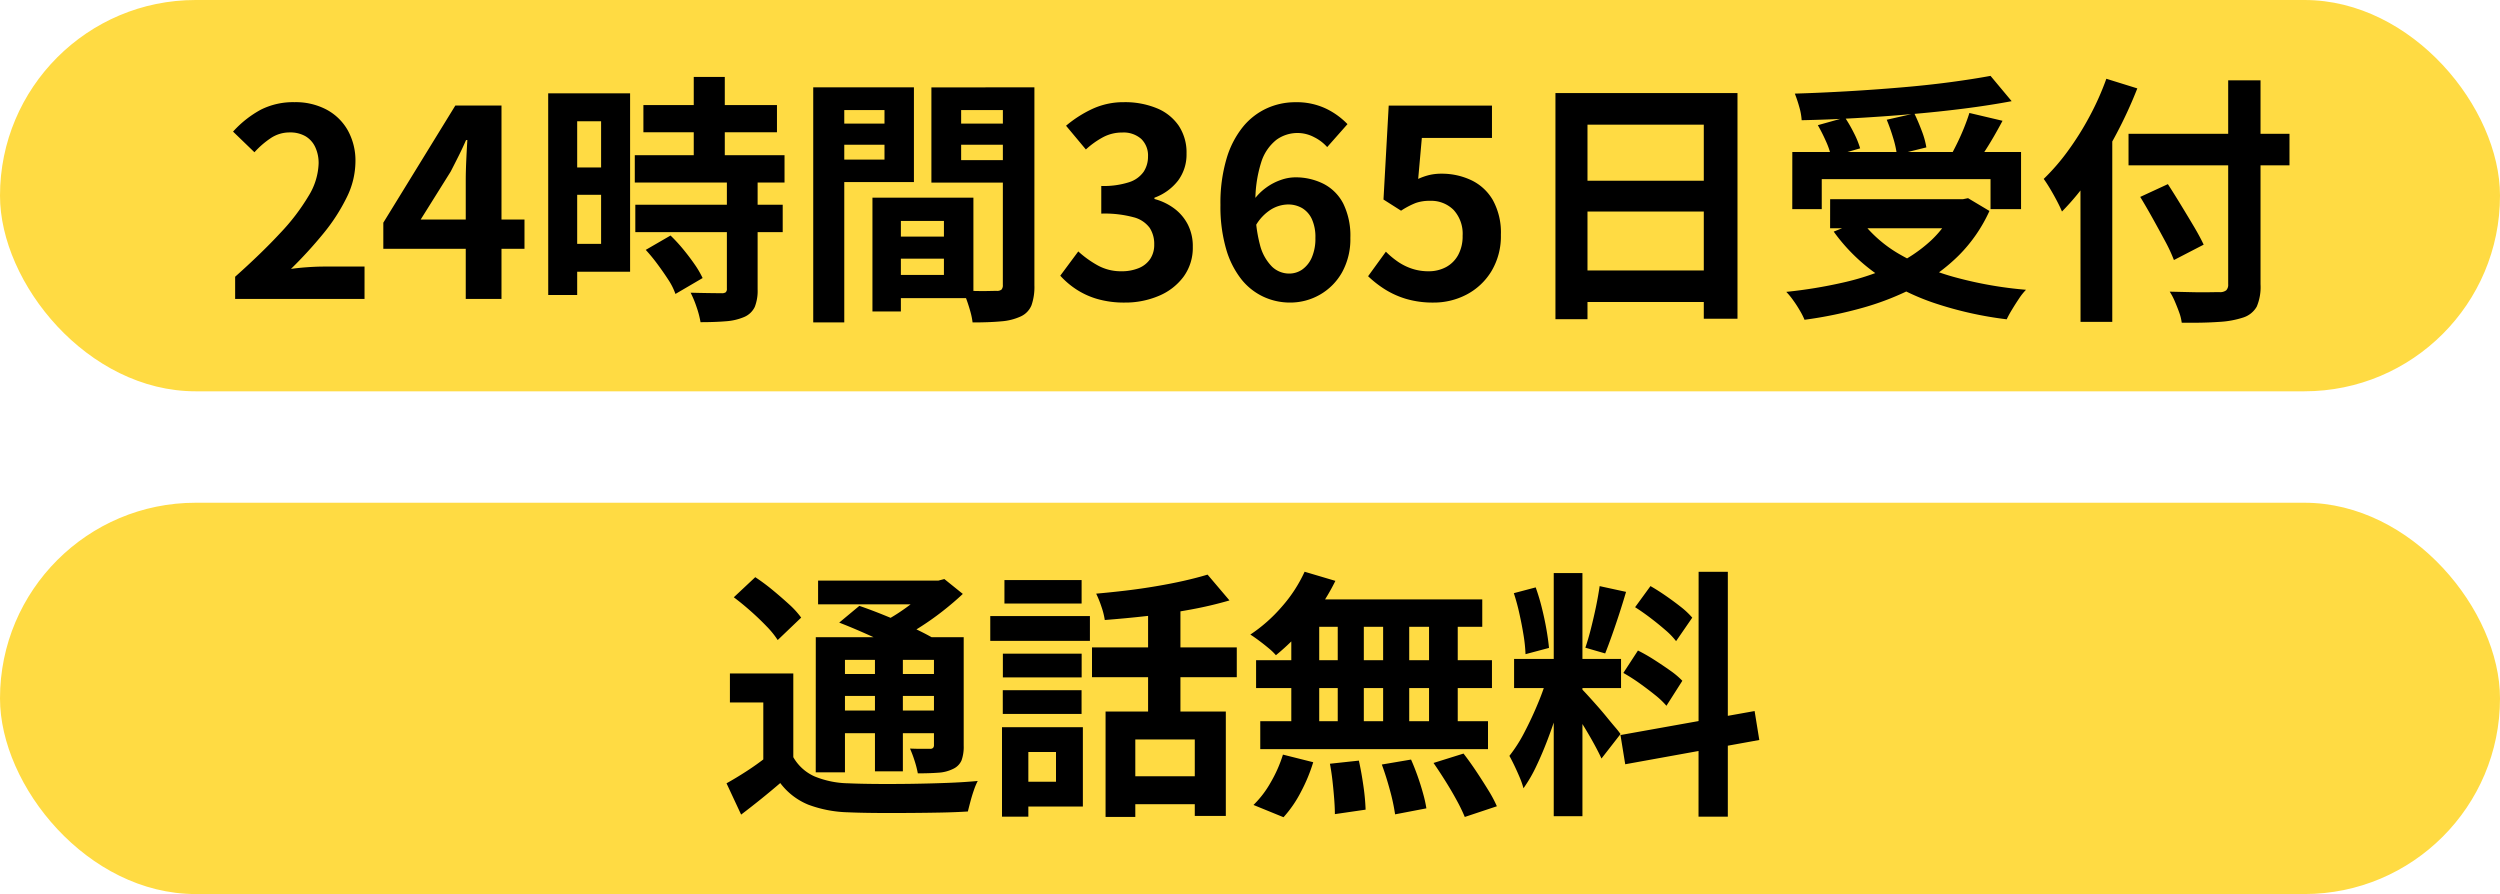 <svg xmlns="http://www.w3.org/2000/svg" width="230" height="82.253" viewBox="0 0 230 82.253">
  <g id="グループ_837" data-name="グループ 837" transform="translate(-32.938 49.439)">
    <rect id="長方形_1496" data-name="長方形 1496" width="230" height="36" rx="18" transform="translate(32.938 -49.439)" fill="#ffdb43"/>
    <rect id="長方形_2084" data-name="長方形 2084" width="230" height="36" rx="18" transform="translate(32.938 -3.187)" fill="#ffdb43"/>
    <path id="パス_1019" data-name="パス 1019" d="M-94.368,0V-2.04q2.424-2.16,4.14-4.008A19.236,19.236,0,0,0-87.6-9.492a6.041,6.041,0,0,0,.912-2.964A3.449,3.449,0,0,0-87-13.968a2.27,2.27,0,0,0-.9-1,2.808,2.808,0,0,0-1.452-.348,3.1,3.1,0,0,0-1.764.54,7.985,7.985,0,0,0-1.476,1.284l-1.968-1.9A9.643,9.643,0,0,1-92-17.412,6.624,6.624,0,0,1-88.9-18.1a6.068,6.068,0,0,1,2.94.684A4.881,4.881,0,0,1-84-15.5a5.729,5.729,0,0,1,.7,2.88,7.508,7.508,0,0,1-.8,3.276,17.059,17.059,0,0,1-2.148,3.324A39.807,39.807,0,0,1-89.232-2.76q.7-.1,1.5-.156t1.428-.06h3.84V0Zm21.216,0V-10.92q0-.768.048-1.836t.1-1.86h-.12q-.312.72-.672,1.44t-.744,1.464L-77.3-7.3h9.552v2.688H-80.736v-2.4l6.624-10.776h4.248V0Zm16.344-17.832H-44.52v2.5H-56.808Zm-.792,4.608h13.776v2.52H-57.6Zm.048,4.56h13.56v2.52h-13.56Zm5.376-11.76h2.856v8.832h-2.856Zm3.048,9.6H-46.3V-.888A4.041,4.041,0,0,1-46.56.732a1.9,1.9,0,0,1-.96.924,5.212,5.212,0,0,1-1.692.4q-1,.084-2.34.084a8.648,8.648,0,0,0-.36-1.38,9.464,9.464,0,0,0-.552-1.332q.888.024,1.728.036t1.128.012a.622.622,0,0,0,.372-.084.43.43,0,0,0,.108-.348Zm-7.464,6.312,2.28-1.32A14.764,14.764,0,0,1-53.16-4.584q.576.7,1.056,1.392A8.6,8.6,0,0,1-51.36-1.92l-2.5,1.464A5.852,5.852,0,0,0-54.5-1.74q-.456-.708-1-1.44A15.955,15.955,0,0,0-56.592-4.512Zm-7.608-14.4h6.168V-2.5H-64.2V-5.064h3.5v-11.28h-3.5Zm.144,6.816H-59.4v2.52h-4.656Zm-1.512-6.816H-62.9V-.36h-2.664Zm31.2,13.176h6.552V-3.7h-6.552Zm-.168-3.576h8.088v9.24h-8.088V-2.208h5.376V-7.176h-5.376Zm-1.2,0h2.616V1.152h-2.616Zm-4.008-6.816h6v1.944h-6Zm11.136,0h6.048v1.944h-6.048Zm4.872-3.336h2.9V-1.248A5.116,5.116,0,0,1-21.1.576a1.931,1.931,0,0,1-.984,1.032,5.228,5.228,0,0,1-1.812.456q-1.068.1-2.628.1a6.352,6.352,0,0,0-.192-.96q-.144-.528-.336-1.068a5.988,5.988,0,0,0-.408-.924q.648.048,1.284.06t1.152,0q.516-.012.708-.012a.65.65,0,0,0,.456-.12.606.606,0,0,0,.12-.432Zm-15.792,0h7.608v8.712h-7.608v-2.064h4.9v-4.56h-4.9Zm17.328,0v2.088h-5.376v4.608H-22.2V-10.7h-8.112v-8.76Zm-18.984,0h2.856V2.16h-2.856ZM-12.528.336a8.863,8.863,0,0,1-2.5-.324A7.183,7.183,0,0,1-16.98-.876a7.607,7.607,0,0,1-1.476-1.26L-16.8-4.368a9.47,9.47,0,0,0,1.788,1.284,4.4,4.4,0,0,0,2.172.54,4.089,4.089,0,0,0,1.6-.288,2.319,2.319,0,0,0,1.056-.84,2.349,2.349,0,0,0,.372-1.344,2.7,2.7,0,0,0-.42-1.524,2.65,2.65,0,0,0-1.476-.972,10.27,10.27,0,0,0-2.976-.336v-2.544a7.6,7.6,0,0,0,2.568-.348,2.592,2.592,0,0,0,1.332-.96,2.527,2.527,0,0,0,.4-1.4,2.118,2.118,0,0,0-.624-1.62,2.455,2.455,0,0,0-1.752-.588,3.7,3.7,0,0,0-1.74.42,7.678,7.678,0,0,0-1.6,1.14l-1.824-2.184a10.812,10.812,0,0,1,2.472-1.572A6.832,6.832,0,0,1-12.6-18.1a7.692,7.692,0,0,1,3.012.552A4.5,4.5,0,0,1-7.56-15.936a4.45,4.45,0,0,1,.72,2.568A4.024,4.024,0,0,1-7.608-10.9,4.82,4.82,0,0,1-9.792-9.312v.12A5.348,5.348,0,0,1-8-8.34,4.271,4.271,0,0,1-6.732-6.864,4.364,4.364,0,0,1-6.264-4.8a4.512,4.512,0,0,1-.852,2.76A5.425,5.425,0,0,1-9.4-.276,7.868,7.868,0,0,1-12.528.336Zm15.192,0A5.778,5.778,0,0,1,.252-.192,5.642,5.642,0,0,1-1.8-1.812,8.118,8.118,0,0,1-3.2-4.6,13.96,13.96,0,0,1-3.72-8.64a14.361,14.361,0,0,1,.564-4.272,8.419,8.419,0,0,1,1.524-2.94,6.134,6.134,0,0,1,2.2-1.692,6.315,6.315,0,0,1,2.6-.552,6.293,6.293,0,0,1,2.82.588,6.88,6.88,0,0,1,1.98,1.428L6.1-13.968a3.959,3.959,0,0,0-1.2-.912,3.264,3.264,0,0,0-1.512-.384,3.293,3.293,0,0,0-1.956.624,4.229,4.229,0,0,0-1.4,2.064A11.787,11.787,0,0,0-.5-8.64a13.055,13.055,0,0,0,.42,3.684,4.341,4.341,0,0,0,1.116,2,2.279,2.279,0,0,0,1.56.624A2.087,2.087,0,0,0,3.8-2.7,2.629,2.629,0,0,0,4.68-3.8a4.337,4.337,0,0,0,.336-1.812,3.988,3.988,0,0,0-.324-1.728A2.291,2.291,0,0,0,3.8-8.352a2.554,2.554,0,0,0-1.332-.336A3.1,3.1,0,0,0,.96-8.244,4.23,4.23,0,0,0-.5-6.7L-.672-9.072a5.027,5.027,0,0,1,1.14-1.152,5.117,5.117,0,0,1,1.368-.72,4.039,4.039,0,0,1,1.284-.24,5.7,5.7,0,0,1,2.652.6A4.2,4.2,0,0,1,7.584-8.76a6.7,6.7,0,0,1,.648,3.144A6.29,6.29,0,0,1,7.476-2.46,5.407,5.407,0,0,1,5.448-.4,5.484,5.484,0,0,1,2.664.336Zm13.224,0A8.658,8.658,0,0,1,13.368,0,7.915,7.915,0,0,1,11.4-.888a9.818,9.818,0,0,1-1.536-1.2L11.5-4.344a7.952,7.952,0,0,0,1.092.912,5.173,5.173,0,0,0,1.3.648,4.717,4.717,0,0,0,1.524.24,3.343,3.343,0,0,0,1.62-.384,2.775,2.775,0,0,0,1.116-1.116,3.572,3.572,0,0,0,.408-1.764,3.241,3.241,0,0,0-.828-2.376,2.914,2.914,0,0,0-2.172-.84,3.814,3.814,0,0,0-1.32.2,7.432,7.432,0,0,0-1.344.708L11.28-9.144l.48-8.64h9.5v2.976H14.808l-.336,3.768A5.676,5.676,0,0,1,15.5-11.4a4.765,4.765,0,0,1,1.1-.12,6.338,6.338,0,0,1,2.736.588A4.54,4.54,0,0,1,21.336-9.1,6.161,6.161,0,0,1,22.08-5.9,6.243,6.243,0,0,1,21.2-2.532,5.838,5.838,0,0,1,18.924-.4,6.469,6.469,0,0,1,15.888.336ZM27.1-18.936H43.848V1.824h-3.1V-16.032h-10.7v17.9H27.1Zm2.016,8.064H42.024V-8.04H29.112Zm0,8.256H42.048v2.9H29.112Zm19.776-10.9H69.936v5.256H67.128v-2.76H51.6v2.76H48.888Zm3.48,4.344H65.016V-6.5H52.368ZM67.128-20.52l1.944,2.328q-2.04.384-4.4.684t-4.9.516q-2.532.216-5.076.36t-4.944.192a5.62,5.62,0,0,0-.228-1.248,12.415,12.415,0,0,0-.4-1.2q2.376-.072,4.86-.216t4.872-.348q2.388-.2,4.5-.48T67.128-20.52ZM51.24-15.984l2.5-.7a13.394,13.394,0,0,1,.828,1.44,8.057,8.057,0,0,1,.564,1.392l-2.664.768a7.033,7.033,0,0,0-.48-1.416A16.107,16.107,0,0,0,51.24-15.984Zm6.336-.5,2.544-.576q.36.744.684,1.608a7.571,7.571,0,0,1,.42,1.512l-2.712.672a8.956,8.956,0,0,0-.348-1.56A17.112,17.112,0,0,0,57.576-16.488Zm7.608-.624,3.048.72q-.408.768-.84,1.512t-.864,1.4q-.432.66-.792,1.164l-2.376-.672q.336-.6.684-1.308t.648-1.452Q64.992-16.488,65.184-17.112ZM63.96-9.168h.6l.5-.1,1.968,1.176a13.882,13.882,0,0,1-2.8,4.068,16.262,16.262,0,0,1-3.948,2.892A25.184,25.184,0,0,1,55.452.792,38.686,38.686,0,0,1,50.016,1.92a6.586,6.586,0,0,0-.432-.852Q49.3.576,48.96.108a6.158,6.158,0,0,0-.624-.756,43.4,43.4,0,0,0,5.256-.864,23.034,23.034,0,0,0,4.536-1.524,13.349,13.349,0,0,0,3.528-2.34,9.646,9.646,0,0,0,2.3-3.312ZM55.224-7.2a11.916,11.916,0,0,0,3.564,3.108,21.407,21.407,0,0,0,5.16,2.124A36.071,36.071,0,0,0,70.392-.84a5.375,5.375,0,0,0-.648.816q-.336.5-.636,1a9.626,9.626,0,0,0-.492.9A33.69,33.69,0,0,1,62.04.408a20.994,20.994,0,0,1-5.328-2.652A16.628,16.628,0,0,1,52.7-6.192Zm24.6-7.992H94.632v2.9H79.824Zm9.168-4.92h2.976V-1.344A4.6,4.6,0,0,1,91.62.708a2.2,2.2,0,0,1-1.236,1,8.556,8.556,0,0,1-2.268.408q-1.4.1-3.4.072a4.176,4.176,0,0,0-.228-.936q-.18-.5-.408-1.032a5.646,5.646,0,0,0-.468-.888L85.5-.624q.948.024,1.668.012t1.008-.012a.933.933,0,0,0,.636-.168.727.727,0,0,0,.18-.552ZM80.9-9.384l2.544-1.176Q84-9.7,84.624-8.676t1.2,1.992q.576.972.912,1.692L84-3.576a14.708,14.708,0,0,0-.816-1.752q-.528-.984-1.128-2.064T80.9-9.384Zm-5.5-3.96,2.88-2.88.048.024V2.112H75.408Zm2.376-6.912,2.856.888a40.392,40.392,0,0,1-1.92,4.176,39.483,39.483,0,0,1-2.376,3.936A22.87,22.87,0,0,1,73.7-8.04q-.144-.36-.444-.936t-.636-1.14q-.336-.564-.6-.924a19.552,19.552,0,0,0,2.232-2.58,26.756,26.756,0,0,0,1.992-3.18A25.333,25.333,0,0,0,77.784-20.256Z" transform="translate(148.939 -21.939)"/>
    <g id="グループ_577" data-name="グループ 577" transform="translate(63.322 -1.604)">
      <g id="グループ_711" data-name="グループ 711" transform="translate(0 0)">
        <path id="パス_1020" data-name="パス 1020" d="M-41.4-11.04v8.856h-2.76V-8.376h-3.072V-11.04Zm0,7.7A4.217,4.217,0,0,0-39.42-1.56a8.53,8.53,0,0,0,3.084.624q1.08.048,2.592.06t3.18-.012q1.668-.024,3.276-.084t2.856-.18a5.874,5.874,0,0,0-.348.828Q-24.96.192-25.1.72t-.24.936q-1.1.072-2.544.1t-2.976.036q-1.536.012-2.964,0t-2.532-.06a11.238,11.238,0,0,1-3.66-.7A6.12,6.12,0,0,1-42.6-.96q-.84.72-1.716,1.428T-46.2,1.944l-1.344-2.88q.864-.48,1.824-1.1t1.824-1.3Zm-5.472-14.712L-44.9-19.9a18.4,18.4,0,0,1,1.572,1.164q.8.66,1.524,1.32a8.023,8.023,0,0,1,1.128,1.236l-2.16,2.064a8.006,8.006,0,0,0-1.032-1.272q-.672-.7-1.464-1.4T-46.872-18.048Zm9.7,2.328,1.848-1.536q1.056.36,2.328.876t2.46,1.068q1.188.552,1.98,1.008l-1.968,1.728a15.94,15.94,0,0,0-1.86-1.032q-1.14-.552-2.412-1.116T-37.176-15.72Zm-2.16,1.344H-27.12v2.088h-9.528V-1.944h-2.688Zm10.872,0h2.736v9.96a3.717,3.717,0,0,1-.2,1.38,1.541,1.541,0,0,1-.78.78,3.477,3.477,0,0,1-1.356.348q-.8.06-1.884.06a9.289,9.289,0,0,0-.3-1.164,10.713,10.713,0,0,0-.42-1.116q.552.024,1.1.024h.744a.38.38,0,0,0,.276-.084.38.38,0,0,0,.084-.276ZM-39.12-19.584H-27.7V-17.4H-39.12Zm1.272,8.592h10.32v2.016h-10.32Zm0,3.36h10.32v2.088h-10.32Zm3.96-5.76h2.568V-2.04h-2.568Zm5.16-6.192h.672l.552-.144,1.7,1.368q-.84.792-1.884,1.608a25.776,25.776,0,0,1-2.172,1.524,22.325,22.325,0,0,1-2.232,1.236,7.055,7.055,0,0,0-.684-.84q-.444-.48-.732-.768a14.827,14.827,0,0,0,1.836-1.044,19.606,19.606,0,0,0,1.7-1.26,10.6,10.6,0,0,0,1.236-1.176ZM-12.672-7.536H-1.608v9.6H-4.464V-4.968H-9.936V2.16h-2.736Zm9.384-12.6,2.016,2.376a35.828,35.828,0,0,1-3.576.84q-1.944.36-3.972.588t-3.924.372a6.8,6.8,0,0,0-.312-1.236,9.556,9.556,0,0,0-.48-1.188q1.368-.12,2.772-.288t2.76-.4q1.356-.228,2.556-.5T-3.288-20.136ZM-8.76-17.88h2.976V-6.24H-8.76Zm-5.16,4.44H-.6V-10.7H-13.92Zm3.1,11.856H-3.1V.984h-7.728Zm-11.3-11.28h7.248v2.184h-7.248Zm.144-6.768h7.1v2.16h-7.1ZM-22.128-9.5h7.248V-7.32h-7.248ZM-23.28-16.32h9.168v2.28H-23.28ZM-20.688-6.1h5.928V1.2h-5.928V-1.08h3.456V-3.816h-3.456Zm-1.512,0h2.424V2.136H-22.2ZM5.64-20.4l2.832.84a19.679,19.679,0,0,1-1.536,2.592,20.548,20.548,0,0,1-1.908,2.352A20.87,20.87,0,0,1,3-12.72a5.306,5.306,0,0,0-.672-.648q-.432-.36-.888-.7t-.792-.552a14.177,14.177,0,0,0,2.88-2.544A13.089,13.089,0,0,0,5.64-20.4Zm-.192,2.544H21.984v2.52H4.752ZM1.176-12.264h21.7V-9.7H1.176ZM1.56-6.648H22.512V-4.08H1.56Zm7.128-10.32h2.4V-5.3h-2.4Zm-4.272,0H6.984V-5.28H4.416Zm8.448,0h2.4V-5.28h-2.4Zm4.224,0h2.64V-5.28h-2.64ZM7.968-2.736l2.664-.288q.24,1.08.42,2.352a19.594,19.594,0,0,1,.2,2.16L8.424,1.9q0-.576-.06-1.368T8.208-1.128Q8.112-1.992,7.968-2.736Zm4.776.072,2.688-.456q.312.7.6,1.512t.5,1.584a11.856,11.856,0,0,1,.312,1.392l-2.88.552A17.984,17.984,0,0,0,13.5-.264Q13.152-1.56,12.744-2.664ZM17.5-2.808l2.76-.864q.576.744,1.152,1.608t1.1,1.716a11.744,11.744,0,0,1,.816,1.524l-2.952.984A15.666,15.666,0,0,0,19.644.648q-.468-.864-1.032-1.764T17.5-2.808ZM3.648-3.576l2.784.7A15.211,15.211,0,0,1,5.3-.144,10.842,10.842,0,0,1,3.7,2.184L.936,1.056A9.078,9.078,0,0,0,2.5-.984,12.357,12.357,0,0,0,3.648-3.576ZM28.56-20.28H31.2V2.088H28.56Zm-3.648,7.9h9.84V-9.7h-9.84Zm3.12,1.416,1.608.792q-.312,1.2-.72,2.532t-.912,2.652q-.5,1.32-1.056,2.484A12.912,12.912,0,0,1,25.776-.48a7.483,7.483,0,0,0-.348-1q-.228-.54-.48-1.068t-.468-.912a13.217,13.217,0,0,0,1.4-2.2q.684-1.308,1.26-2.712A20.537,20.537,0,0,0,28.032-10.968Zm3.144,1.392q.192.192.564.6t.828.924q.456.516.876,1.032t.768.924a7.416,7.416,0,0,1,.492.624L32.952-3.216q-.24-.528-.624-1.236t-.84-1.464q-.456-.756-.888-1.428t-.744-1.1Zm-6.288-8.856L26.9-18.96a19.3,19.3,0,0,1,.564,1.872q.252,1.008.42,1.968t.24,1.728l-2.16.576a13.831,13.831,0,0,0-.18-1.74q-.156-.972-.384-1.992A19.245,19.245,0,0,0,24.888-18.432Zm7.9-.648,2.424.528q-.288.984-.624,2.016t-.672,1.98q-.336.948-.624,1.668l-1.824-.528q.264-.768.516-1.764t.468-2.028Q32.664-18.24,32.784-19.08Zm9.1-1.32h2.688V2.136H41.88ZM34.7-5.376,47.04-7.584l.432,2.664L35.136-2.688Zm1.344-11.76,1.416-1.944q.672.384,1.4.888T40.26-17.16a7.477,7.477,0,0,1,1.044.984l-1.488,2.16a6.891,6.891,0,0,0-1-1.032q-.636-.552-1.356-1.1T36.048-17.136Zm-1.08,6.048,1.344-2.064A16.2,16.2,0,0,1,37.8-12.3q.768.492,1.464.984a7.6,7.6,0,0,1,1.128.948l-1.464,2.3a7.671,7.671,0,0,0-1.056-1q-.672-.54-1.428-1.08A16.793,16.793,0,0,0,34.968-11.088Z" transform="translate(84 25.165)"/>
      </g>
    </g>
  </g>
</svg>
